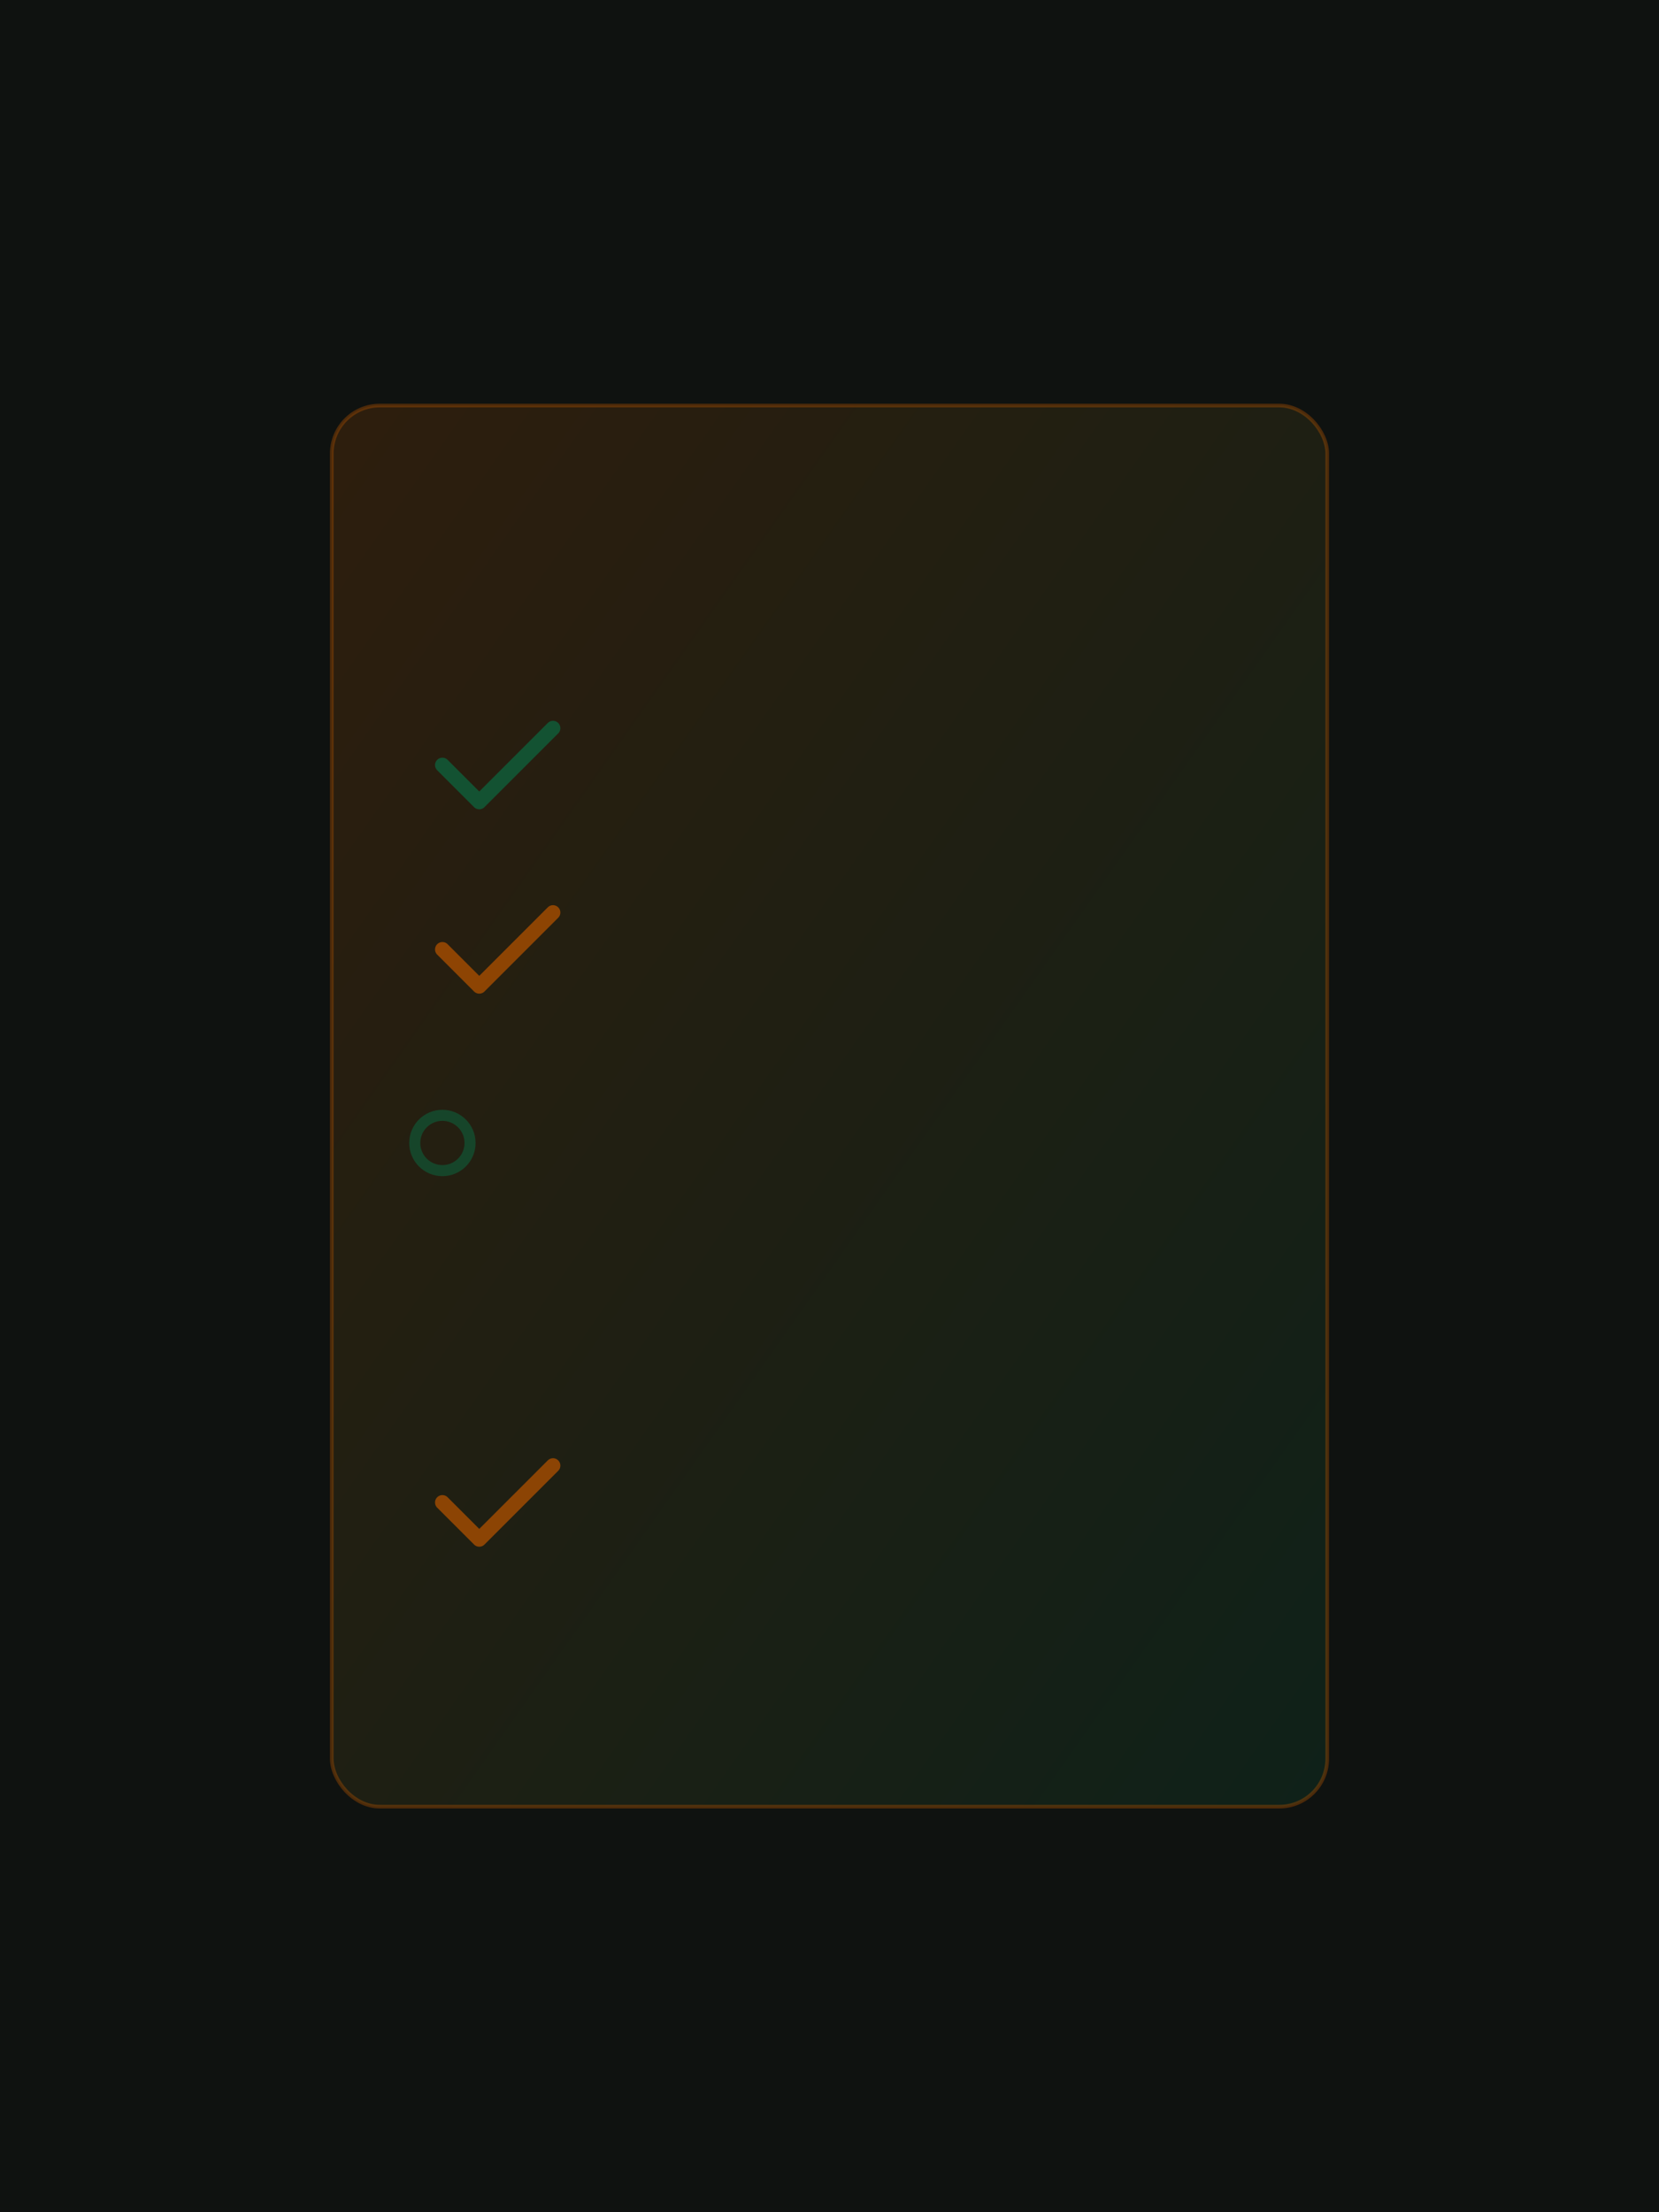 <svg xmlns="http://www.w3.org/2000/svg" viewBox="0 0 900 1200" role="img" aria-labelledby="prototypeTitle">
  <title id="prototypeTitle">Prototype immédiat — décider vite</title>
  <defs>
    <linearGradient id="prototypeGrad" x1="0%" y1="0%" x2="100%" y2="100%">
      <stop offset="0%" stop-color="#A84E00" stop-opacity="0.2"/>
      <stop offset="100%" stop-color="#0E5F3B" stop-opacity="0.2"/>
    </linearGradient>
    <linearGradient id="prototypeLine" x1="0%" y1="0%" x2="100%" y2="0%">
      <stop offset="0%" stop-color="#A84E00" stop-opacity="0.6"/>
      <stop offset="50%" stop-color="#0E5F3B" stop-opacity="0.6"/>
      <stop offset="100%" stop-color="#A84E00" stop-opacity="0.6"/>
    </linearGradient>
  </defs>
  <rect width="900" height="1200" fill="#0F1210"/>
  
  <!-- Document frame -->
  <rect x="180" y="220" width="540" height="760" rx="26" fill="url(#prototypeGrad)" stroke="rgba(168, 78, 0, 0.4)" stroke-width="2"/>
  
  <!-- Content lines -->
  <line x1="220" y1="420" x2="680" y2="420" stroke="url(#prototypeLine)" stroke-width="12" stroke-linecap="round"/>
  <line x1="220" y1="520" x2="650" y2="520" stroke="url(#prototypeLine)" stroke-width="12" stroke-linecap="round"/>
  <line x1="220" y1="620" x2="680" y2="620" stroke="url(#prototypeLine)" stroke-width="12" stroke-linecap="round"/>
  <line x1="220" y1="720" x2="600" y2="720" stroke="url(#prototypeLine)" stroke-width="12" stroke-linecap="round"/>
  <line x1="220" y1="820" x2="680" y2="820" stroke="url(#prototypeLine)" stroke-width="12" stroke-linecap="round"/>
  
  <!-- Check marks -->
  <path d="M 240 415 L 260 435 L 300 395" stroke="#0E5F3B" stroke-width="8" stroke-linecap="round" stroke-linejoin="round" fill="none" opacity="0.8"/>
  <path d="M 240 515 L 260 535 L 300 495" stroke="#A84E00" stroke-width="8" stroke-linecap="round" stroke-linejoin="round" fill="none" opacity="0.8"/>
  <circle cx="240" cy="620" r="15" fill="none" stroke="#0E5F3B" stroke-width="6" opacity="0.6"/>
  <path d="M 240 815 L 260 835 L 300 795" stroke="#A84E00" stroke-width="8" stroke-linecap="round" stroke-linejoin="round" fill="none" opacity="0.8"/>
</svg>
